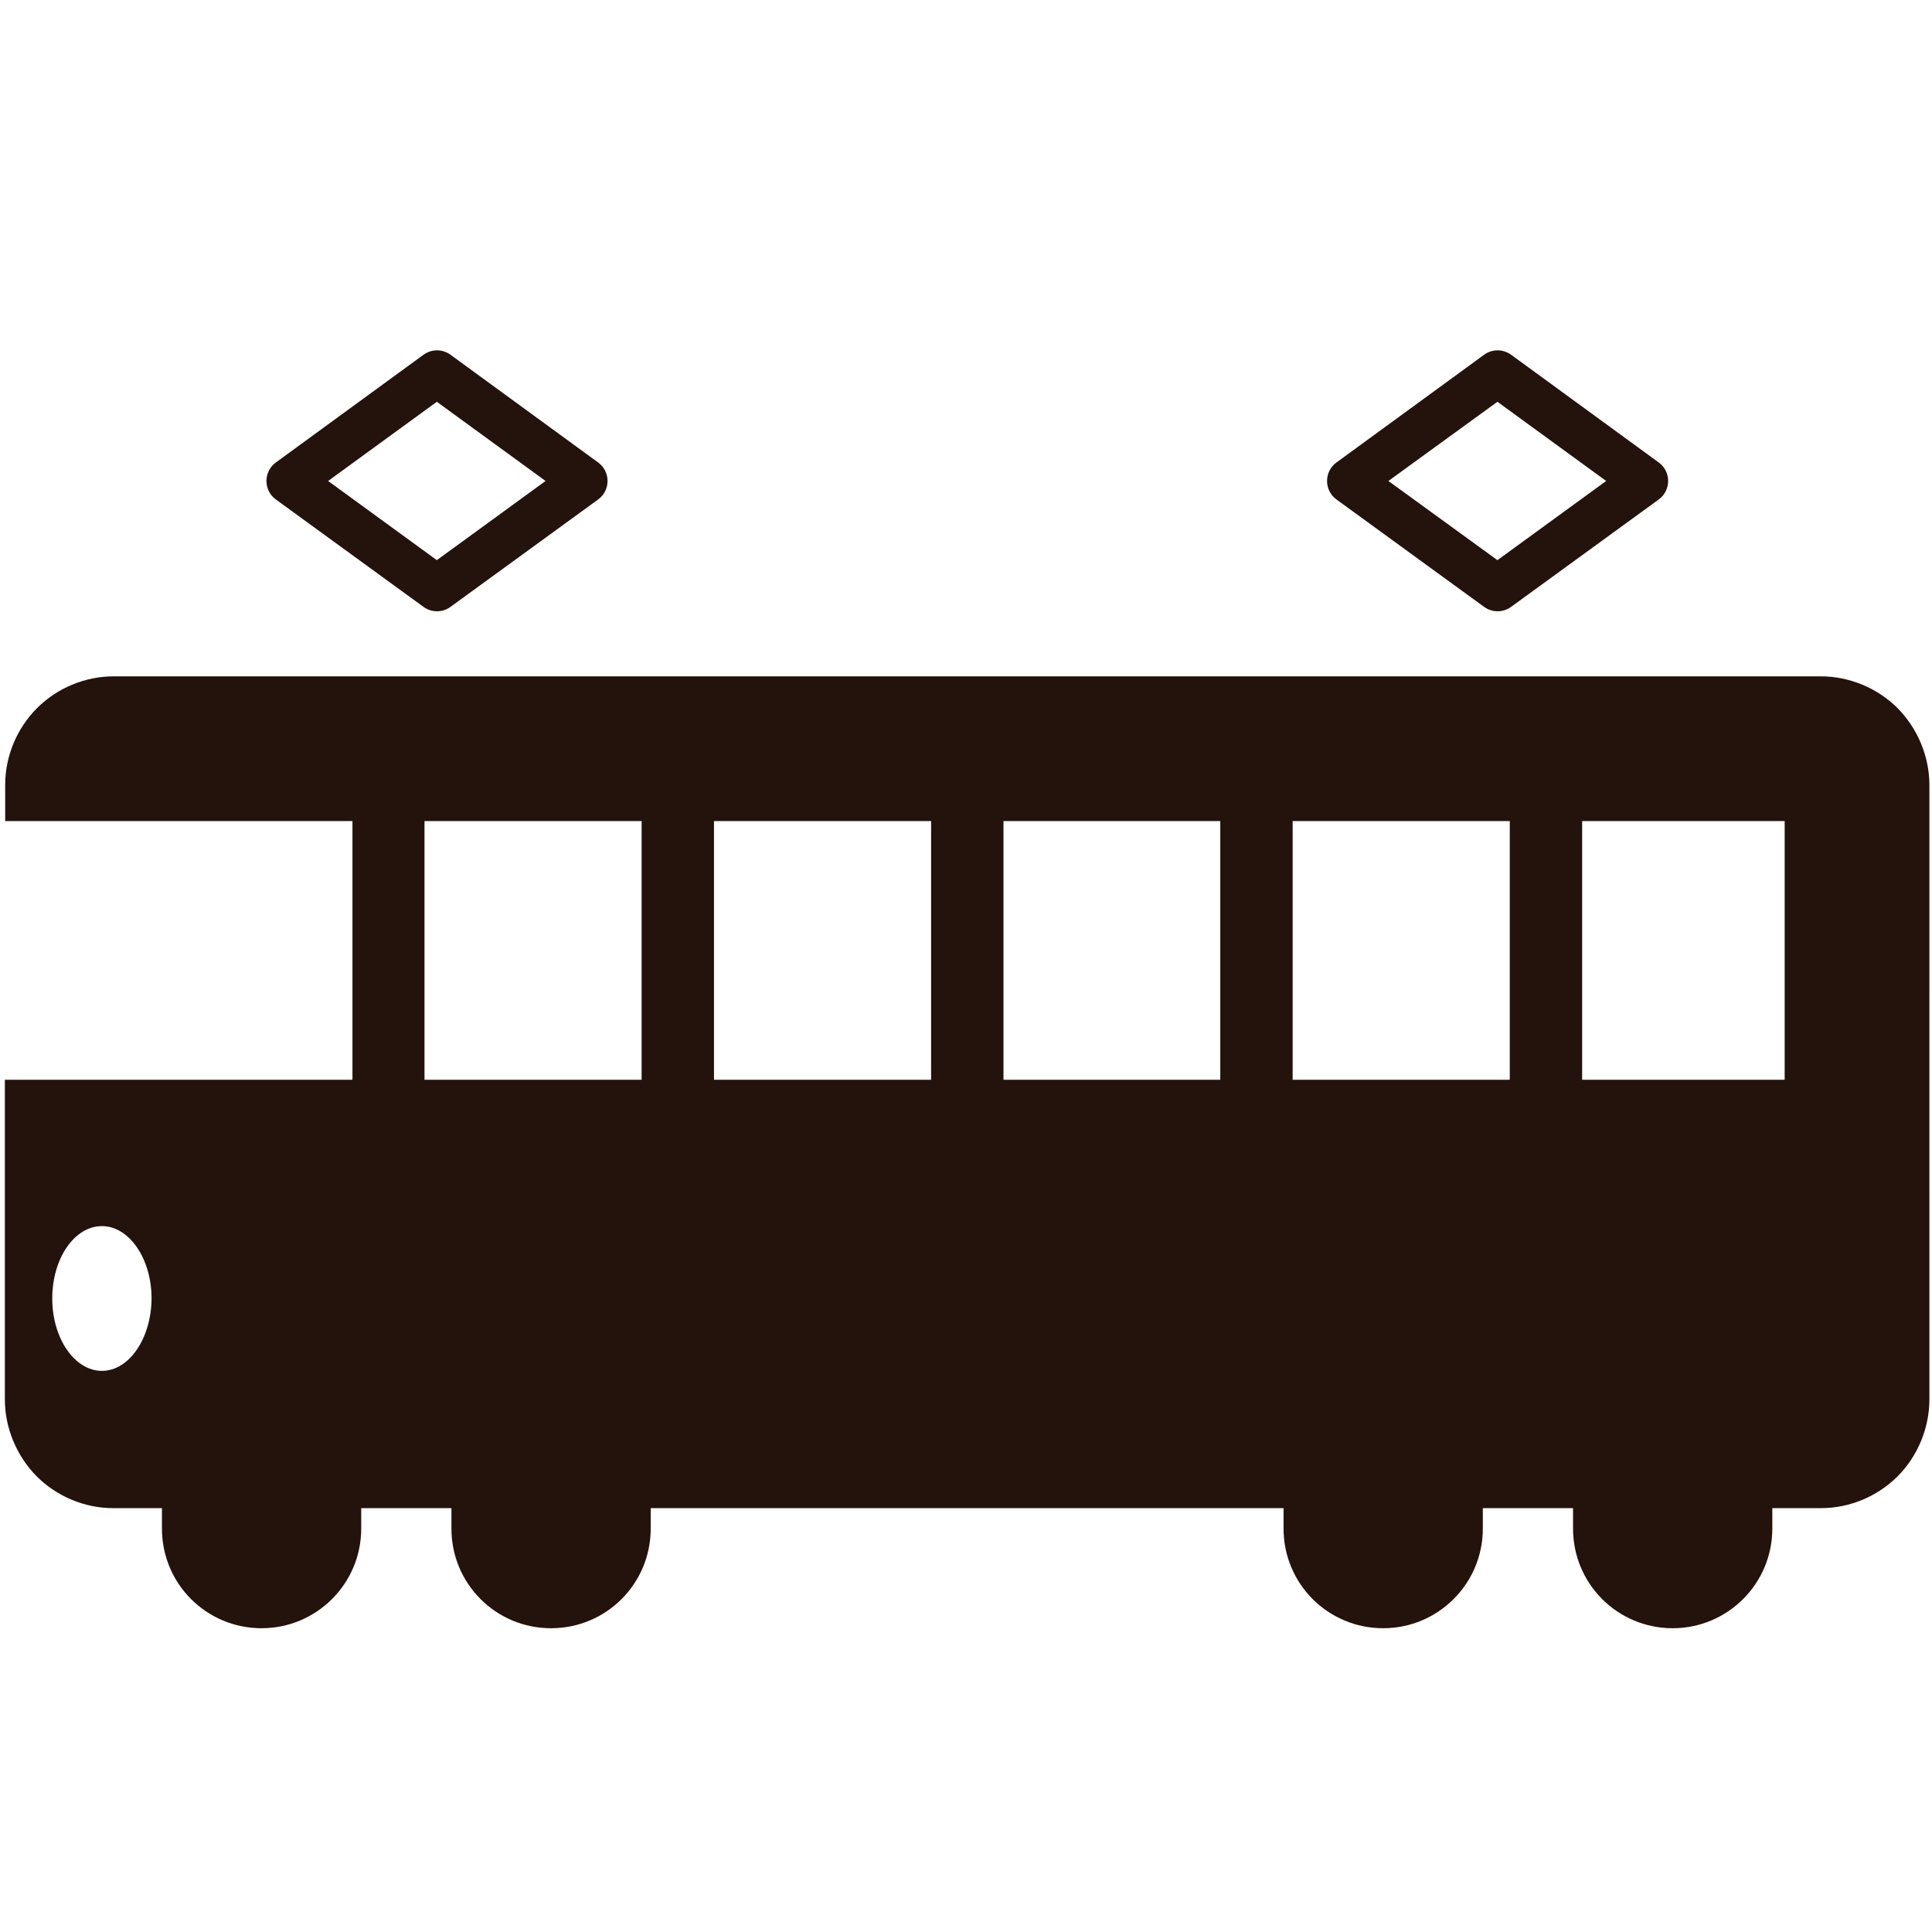 <?xml version="1.0" encoding="utf-8"?>
<!-- Generator: Adobe Illustrator 21.1.0, SVG Export Plug-In . SVG Version: 6.00 Build 0)  -->
<svg version="1.1" id="レイヤー_1" xmlns="http://www.w3.org/2000/svg" xmlns:xlink="http://www.w3.org/1999/xlink" x="0px"
	 y="0px" width="595.3px" height="595.3px" viewBox="0 0 595.3 595.3" style="enable-background:new 0 0 595.3 595.3;"
	 xml:space="preserve">
<style type="text/css">
	.st0{fill:#23130C;}
</style>
<path class="st0" d="M130.5,187c2.5,1.8,5.8,1.8,8.3,0l45.5-33.1c1.8-1.3,2.9-3.4,2.9-5.7c0-2.3-1.1-4.4-2.9-5.7l-45.5-33.2
	c-2.5-1.8-5.8-1.8-8.3,0L85,142.5c-1.8,1.3-2.9,3.4-2.9,5.7c0,2.3,1.1,4.4,2.9,5.7L130.5,187z M134.6,123.8l33.5,24.4l-33.5,24.4
	l-33.5-24.4L134.6,123.8z M457.3,187c2.5,1.8,5.8,1.8,8.3,0l45.5-33.1c1.8-1.3,2.9-3.4,2.9-5.7c0-2.3-1.1-4.4-2.9-5.7l-45.5-33.2
	c-2.5-1.8-5.8-1.8-8.3,0l-45.5,33.2c-1.8,1.3-2.9,3.4-2.9,5.7c0,2.3,1.1,4.4,2.9,5.7L457.3,187z M461.4,123.8l33.5,24.4l-33.5,24.4
	l-33.6-24.4L461.4,123.8z M584.7,218.2c-6.2-6.2-14.9-9.8-23.6-9.8H35c-8.8,0-17.4,3.6-23.6,9.8c-6.2,6.2-9.8,14.8-9.8,23.6V253h107
	v79.7H1.5v98.5c0,8.8,3.6,17.4,9.8,23.7c6.2,6.2,14.8,9.8,23.6,9.8h15v6.3c0,17,13.7,30.7,30.7,30.7c16.9,0,30.7-13.7,30.7-30.7
	v-6.3h27.8v6.3c0,17,13.7,30.7,30.7,30.7s30.7-13.7,30.7-30.7v-6.3h195v6.3c0,17,13.7,30.7,30.7,30.7c16.9,0,30.7-13.7,30.7-30.7
	v-6.3h27.8v6.3c0,17,13.7,30.7,30.7,30.7c16.9,0,30.7-13.7,30.7-30.7v-6.3h15c8.8,0,17.4-3.6,23.6-9.8c6.2-6.2,9.8-14.9,9.8-23.7
	V241.9C594.5,233.1,590.9,224.5,584.7,218.2z M31.4,422.4c-8.4,0-15.3-10-15.3-22.3c0-12.3,6.8-22.3,15.3-22.3
	c8.4,0,15.3,10,15.3,22.3C46.6,412.4,39.8,422.4,31.4,422.4z M197.7,332.7h-66.9V253h66.9V332.7z M286.9,332.7H220V253h66.9V332.7z
	 M376,332.7h-66.8V253H376V332.7z M465.2,332.7h-66.9V253h66.9V332.7z M549.9,332.7h-62.4V253h62.4V332.7z"/>
</svg>
